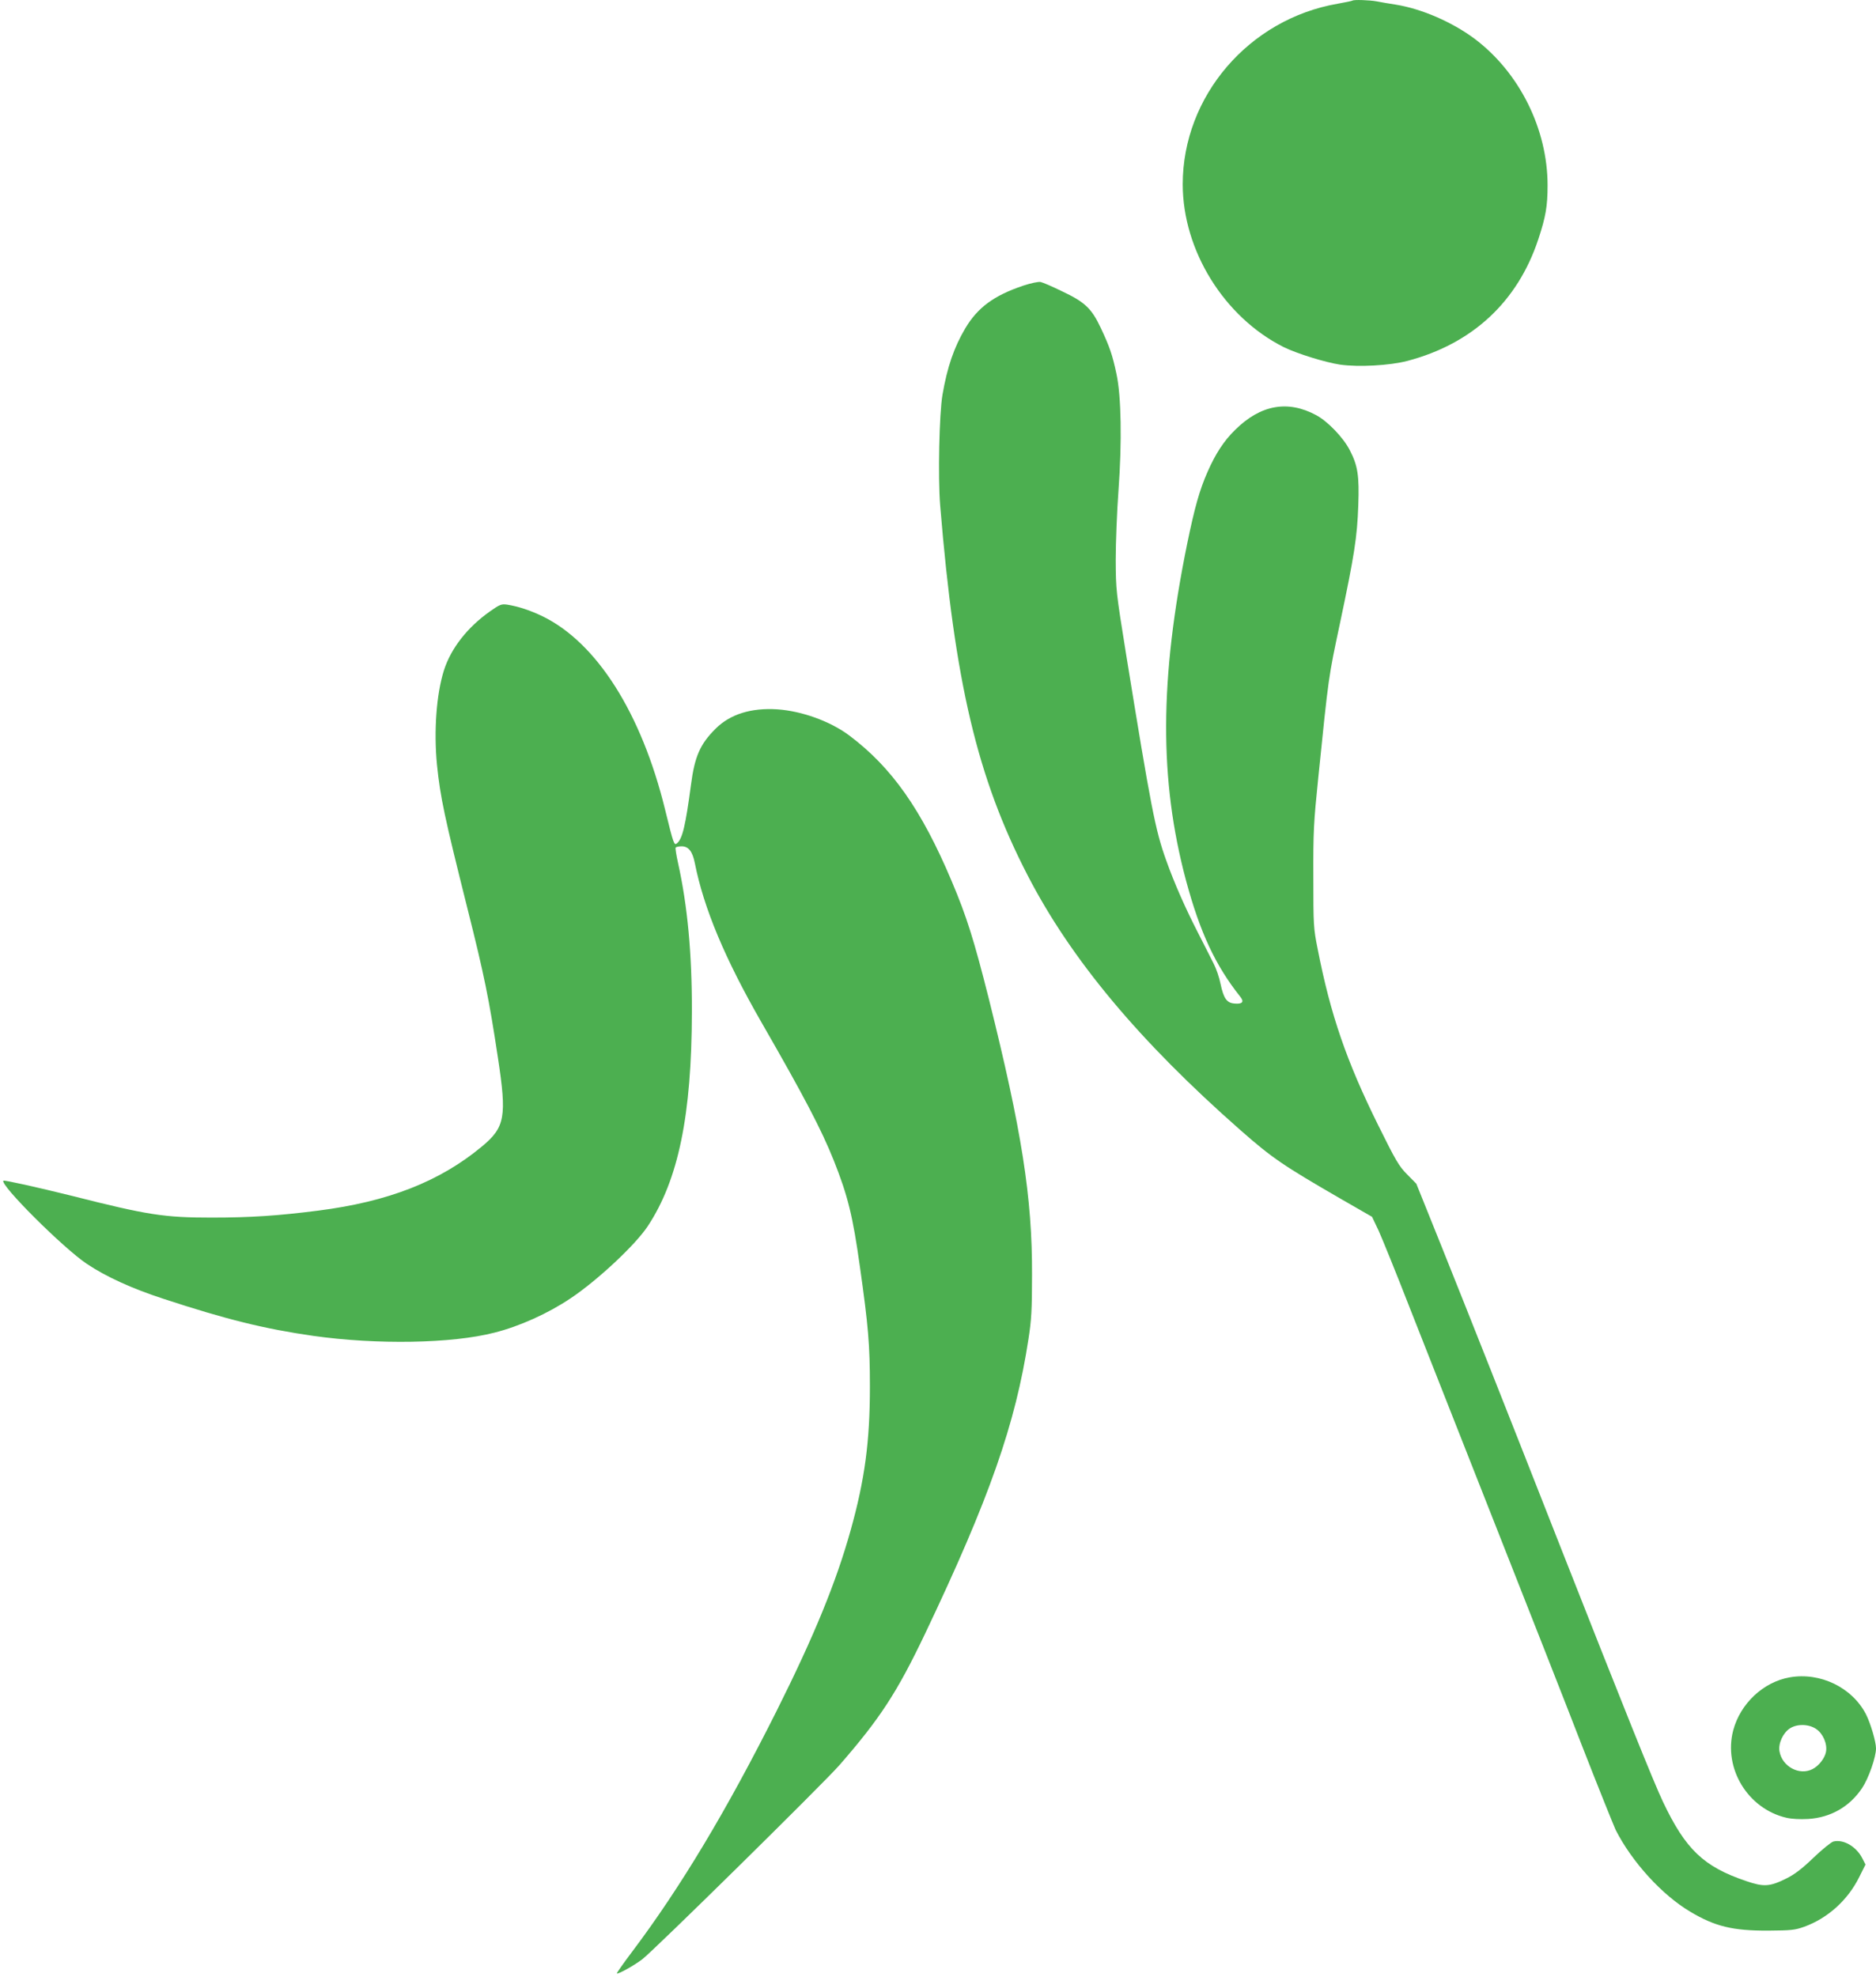 <?xml version="1.0" standalone="no"?>
<!DOCTYPE svg PUBLIC "-//W3C//DTD SVG 20010904//EN"
 "http://www.w3.org/TR/2001/REC-SVG-20010904/DTD/svg10.dtd">
<svg version="1.0" xmlns="http://www.w3.org/2000/svg"
 width="1215pt" height="1280pt" viewBox="0 0 1215 1280"
 preserveAspectRatio="xMidYMid meet">
<g transform="translate(0,1280) scale(0.1,-0.1)"
fill="#4caf50" stroke="none">
<path d="M8759 12796 c-2 -2 -45 -11 -95 -20 -575 -99 -1004 -599 -1004 -1169
0 -429 269 -862 655 -1055 86 -42 266 -98 364 -113 121 -17 321 -6 436 24 421
111 714 383 848 788 48 145 60 214 60 349 0 365 -183 732 -474 950 -144 107
-341 193 -509 220 -41 6 -97 16 -123 21 -49 9 -150 12 -158 5z"/>
<path d="M6626 10950 c-190 -64 -295 -142 -375 -277 -72 -122 -116 -249 -147
-429 -21 -124 -30 -534 -15 -716 94 -1146 240 -1764 566 -2395 282 -546 723
-1074 1380 -1652 205 -180 274 -227 651 -445 l200 -115 42 -88 c22 -48 115
-277 205 -508 91 -231 335 -850 542 -1375 207 -525 465 -1179 571 -1454 107
-274 206 -519 218 -545 106 -208 301 -422 484 -530 159 -95 275 -123 504 -122
150 1 174 4 233 25 152 55 282 172 356 321 l41 82 -21 41 c-39 76 -122 124
-187 108 -14 -4 -73 -51 -130 -106 -76 -73 -123 -108 -176 -134 -107 -53 -145
-55 -259 -16 -275 93 -392 204 -539 514 -58 121 -254 609 -668 1661 -346 881
-586 1486 -764 1930 l-165 410 -59 60 c-53 53 -74 89 -186 315 -207 417 -311
720 -394 1145 -27 134 -28 153 -28 465 -1 297 2 352 32 645 68 667 65 643 141
1002 92 435 111 555 118 760 7 192 -3 258 -55 358 -42 82 -143 187 -218 227
-184 99 -360 67 -524 -95 -74 -72 -128 -156 -179 -272 -52 -118 -83 -228 -132
-465 -179 -878 -182 -1529 -8 -2180 91 -338 191 -552 351 -753 28 -34 15 -50
-37 -45 -50 4 -70 33 -90 127 -8 41 -28 99 -44 130 -15 31 -62 122 -103 203
-81 158 -152 318 -205 467 -71 197 -98 338 -260 1336 -65 405 -66 413 -67 610
0 110 8 313 18 450 23 313 18 610 -13 753 -26 124 -45 178 -101 297 -60 128
-103 169 -254 240 -61 30 -122 56 -136 59 -15 3 -62 -7 -114 -24z"/>
<path d="M3173 8841 c-146 -103 -253 -240 -298 -382 -49 -156 -66 -394 -45
-610 22 -214 48 -335 198 -934 108 -429 139 -581 197 -965 58 -381 46 -449
-103 -573 -273 -227 -606 -358 -1062 -416 -260 -33 -434 -45 -690 -45 -306 0
-412 16 -905 141 -226 56 -438 103 -443 98 -25 -25 389 -438 541 -539 124 -83
293 -160 496 -226 405 -133 655 -195 971 -240 411 -58 897 -50 1172 21 163 41
347 124 493 222 175 117 419 345 500 467 199 301 285 720 286 1390 1 373 -28
685 -90 964 -11 50 -18 93 -15 98 3 4 20 8 39 8 44 0 70 -33 85 -108 58 -293
195 -620 433 -1034 275 -478 387 -692 467 -892 91 -229 123 -358 169 -686 55
-389 65 -508 65 -780 0 -353 -33 -600 -124 -926 -94 -337 -236 -685 -481
-1174 -321 -640 -620 -1139 -933 -1555 -58 -77 -103 -141 -101 -143 7 -7 110
50 164 91 72 54 1173 1138 1278 1258 264 303 373 471 554 850 417 876 586
1358 670 1909 19 121 23 189 23 415 2 502 -67 936 -280 1789 -96 380 -143 531
-241 762 -195 462 -388 736 -663 942 -123 92 -307 158 -465 169 -169 11 -305
-31 -399 -124 -102 -101 -137 -181 -161 -366 -35 -262 -55 -348 -90 -377 -19
-16 -22 -8 -78 220 -153 623 -442 1078 -792 1249 -81 39 -156 64 -230 76 -37
5 -47 2 -112 -44z"/>
<path d="M11591 1939 c-171 -30 -320 -170 -366 -344 -64 -246 95 -507 344
-565 33 -8 88 -11 142 -8 145 9 268 79 349 200 42 63 90 200 90 257 0 43 -35
162 -65 221 -89 173 -296 274 -494 239z m171 -334 c45 -30 74 -97 64 -149 -8
-41 -46 -90 -87 -111 -85 -44 -197 16 -214 115 -9 51 23 120 68 149 47 30 122
28 169 -4z"/>
</g>
</svg>
